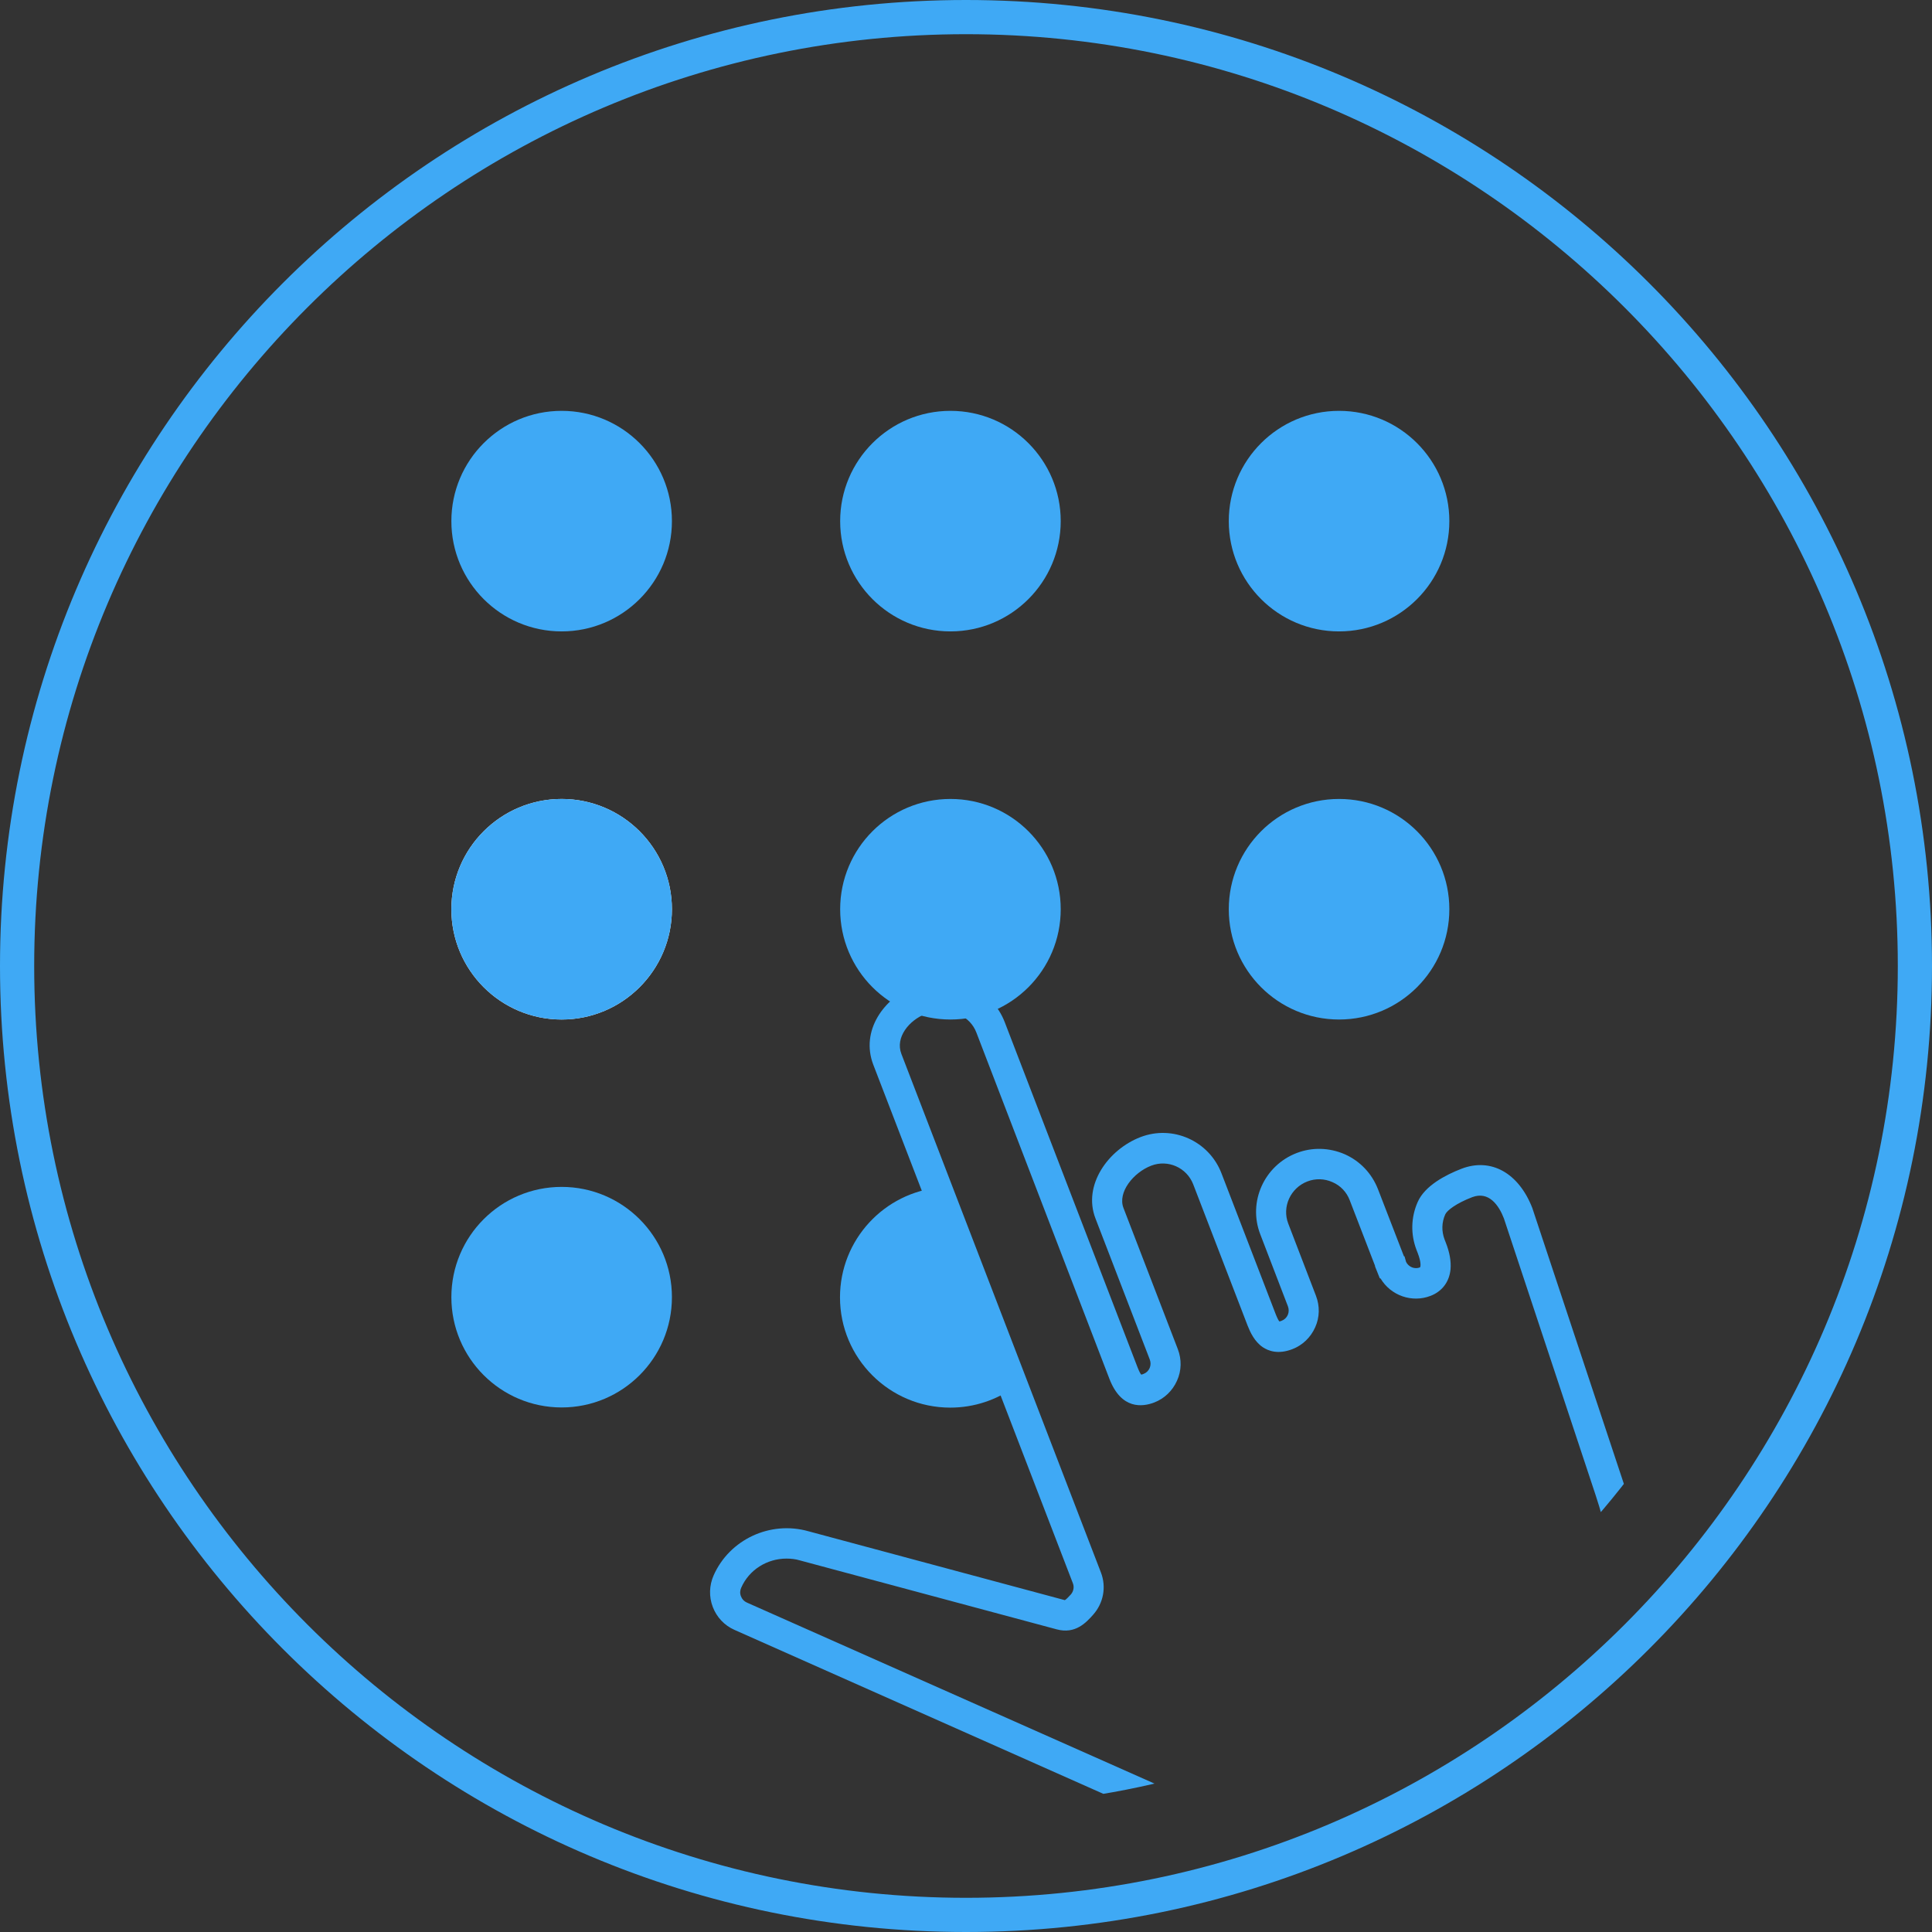 <?xml version="1.0" encoding="utf-8"?>
<!-- Generator: Adobe Illustrator 24.0.1, SVG Export Plug-In . SVG Version: 6.00 Build 0)  -->
<svg version="1.1" id="Livello_1" xmlns="http://www.w3.org/2000/svg" xmlns:xlink="http://www.w3.org/1999/xlink" x="0px" y="0px"
	 viewBox="0 0 113 113" style="enable-background:new 0 0 113 113;" xml:space="preserve">
<rect x="0" y="0" width="113" height="113" fill="#333333" stroke="none"/>
<style type="text/css">
	.st0{fill:#3FA9F5;}
	.st1{clip-path:url(#SVGID_2_);}
	.st2{fill:none;stroke:#009EE2;stroke-width:1.763;stroke-linecap:round;stroke-miterlimit:10;}
	.st3{fill:#FFFFFF;}
</style>
<g>
<object type="image/svg+xml"
width="130" height="130" style="float:right"
data="file:///U:/ArchivioGrafica/IMMAGINI/Prodotti_web/icone/prodotti/termoregolazione_industriale_113x113px.svg">
<span/></object>
	<path class="st0" d="M56.5,2C86.55,2,111,26.45,111,56.5S86.55,111,56.5,111S2,86.55,2,56.5S26.45,2,56.5,2 M56.5,0
		C25.3,0,0,25.3,0,56.5S25.3,113,56.5,113S113,87.7,113,56.5S87.7,0,56.5,0L56.5,0z"/>
</g>
<g>
	<defs>
		<circle id="SVGID_1_" cx="56.4" cy="56.63" r="48.97"/>
	</defs>
	<clipPath id="SVGID_2_">
		<use xlink:href="#SVGID_1_"  style="overflow:visible;"/>
	</clipPath>
	<g class="st1">
		<g>
			<path class="st2" d="M57.95,71.29"/>
		</g>
		<g>
			<path class="st0" d="M75.3,108.33c-2.02,0-4.04-0.42-5.95-1.27L42.96,95.33c-0.59-0.26-1.04-0.74-1.27-1.34
				c-0.23-0.6-0.21-1.26,0.05-1.85c0.93-2.1,3.31-3.21,5.54-2.58l15,4.03c0.06-0.02,0.24-0.21,0.35-0.33
				c0.16-0.18,0.21-0.44,0.12-0.66L51.08,62.28c-0.77-2,0.63-3.92,2.43-4.62c0.92-0.35,2.44-0.32,3.31,0.07
				c0.9,0.4,1.58,1.12,1.94,2.04l7.78,20.22c0.1,0.25,0.17,0.37,0.21,0.41c0.03,0,0.07-0.02,0.13-0.04
				c0.16-0.06,0.29-0.18,0.36-0.34c0.07-0.16,0.07-0.34,0.01-0.5l-3.18-8.26c-0.75-1.95,0.76-4.03,2.63-4.75
				c1.89-0.73,4.01,0.22,4.74,2.11l3.18,8.26c0.1,0.25,0.17,0.37,0.21,0.41c0.03,0,0.07-0.02,0.13-0.04
				c0.16-0.06,0.29-0.18,0.36-0.34c0.07-0.16,0.07-0.34,0.01-0.5l-1.62-4.22c-0.73-1.89,0.23-4.02,2.13-4.75
				c0.91-0.35,1.91-0.32,2.81,0.07c0.9,0.4,1.58,1.12,1.94,2.03l1.52,3.93l0.04,0.02l0.09,0.32c0.15,0.3,0.5,0.44,0.81,0.32
				c0.05-0.05,0.07-0.32-0.13-0.84l-0.07-0.18c-0.35-0.91-0.33-1.91,0.07-2.81c0.42-0.95,1.63-1.58,2.56-1.94
				c1.72-0.66,3.34,0.24,4.14,2.29l5.38,16.21c1.35,4.08,1.37,7.35,0.05,10.3c-1.59,3.57-4.47,6.31-8.12,7.72l-6.36,2.45
				C78.86,108,77.07,108.33,75.3,108.33z M46,91.16c-1.13,0-2.19,0.65-2.65,1.71c-0.07,0.16-0.08,0.33-0.01,0.5
				c0.06,0.16,0.18,0.29,0.34,0.36l26.39,11.72c3.15,1.4,6.65,1.49,9.87,0.25l6.36-2.45c3.21-1.24,5.75-3.65,7.14-6.79
				c1.12-2.53,1.09-5.4-0.12-9.03l-5.36-16.17c-0.29-0.75-0.87-1.61-1.85-1.24c-0.94,0.36-1.48,0.78-1.58,1.01
				c-0.21,0.47-0.22,0.98-0.04,1.46l0.07,0.18c0.23,0.58,0.32,1.11,0.28,1.57c-0.07,0.73-0.49,1.29-1.16,1.55
				c-1.1,0.43-2.34-0.02-2.93-1.01l-0.05-0.02l-0.28-0.7l0.01-0.01l-1.49-3.86c-0.18-0.47-0.54-0.85-1.01-1.05
				c-0.47-0.21-0.99-0.22-1.46-0.04c-0.99,0.38-1.5,1.49-1.12,2.47l1.62,4.22c0.23,0.6,0.22,1.26-0.05,1.85
				c-0.26,0.58-0.73,1.04-1.33,1.27c-0.83,0.32-1.4,0.11-1.74-0.12c-0.48-0.33-0.73-0.88-0.88-1.26l-3.18-8.26
				c-0.38-0.98-1.48-1.47-2.46-1.09c-1.04,0.4-1.97,1.56-1.62,2.47l3.18,8.26c0.23,0.6,0.22,1.26-0.05,1.85
				c-0.26,0.58-0.73,1.04-1.33,1.27c-0.68,0.26-1.92,0.43-2.62-1.38L57.11,60.4c-0.18-0.48-0.54-0.85-1.01-1.06
				c-0.45-0.2-1.48-0.22-1.96-0.04c-0.97,0.37-1.79,1.38-1.42,2.34l11.67,30.33c0.33,0.85,0.15,1.8-0.46,2.48
				c-0.41,0.46-1.04,1.14-2.12,0.85L46.8,91.27C46.54,91.19,46.27,91.16,46,91.16z"/>
		</g>
	</g>
</g>
<circle class="st0" cx="32.85" cy="30.48" r="6.45"/>
<circle class="st0" cx="55.59" cy="30.48" r="6.45"/>
<circle class="st0" cx="78.32" cy="30.48" r="6.45"/>
<circle class="st3" cx="32.85" cy="53.18" r="6.45"/>
<circle class="st0" cx="55.59" cy="53.18" r="6.45"/>
<circle class="st0" cx="78.32" cy="53.18" r="6.45"/>
<path class="st0" d="M59.37,81.1c-1.06,0.77-2.37,1.23-3.79,1.23c-3.56,0-6.45-2.89-6.45-6.45c0-3.37,2.59-6.14,5.88-6.43
	C55.21,69.43,59.66,80.89,59.37,81.1z"/>
<circle class="st0" cx="32.85" cy="53.18" r="6.45"/>
<circle class="st0" cx="32.85" cy="75.87" r="6.45"/>
</svg>
